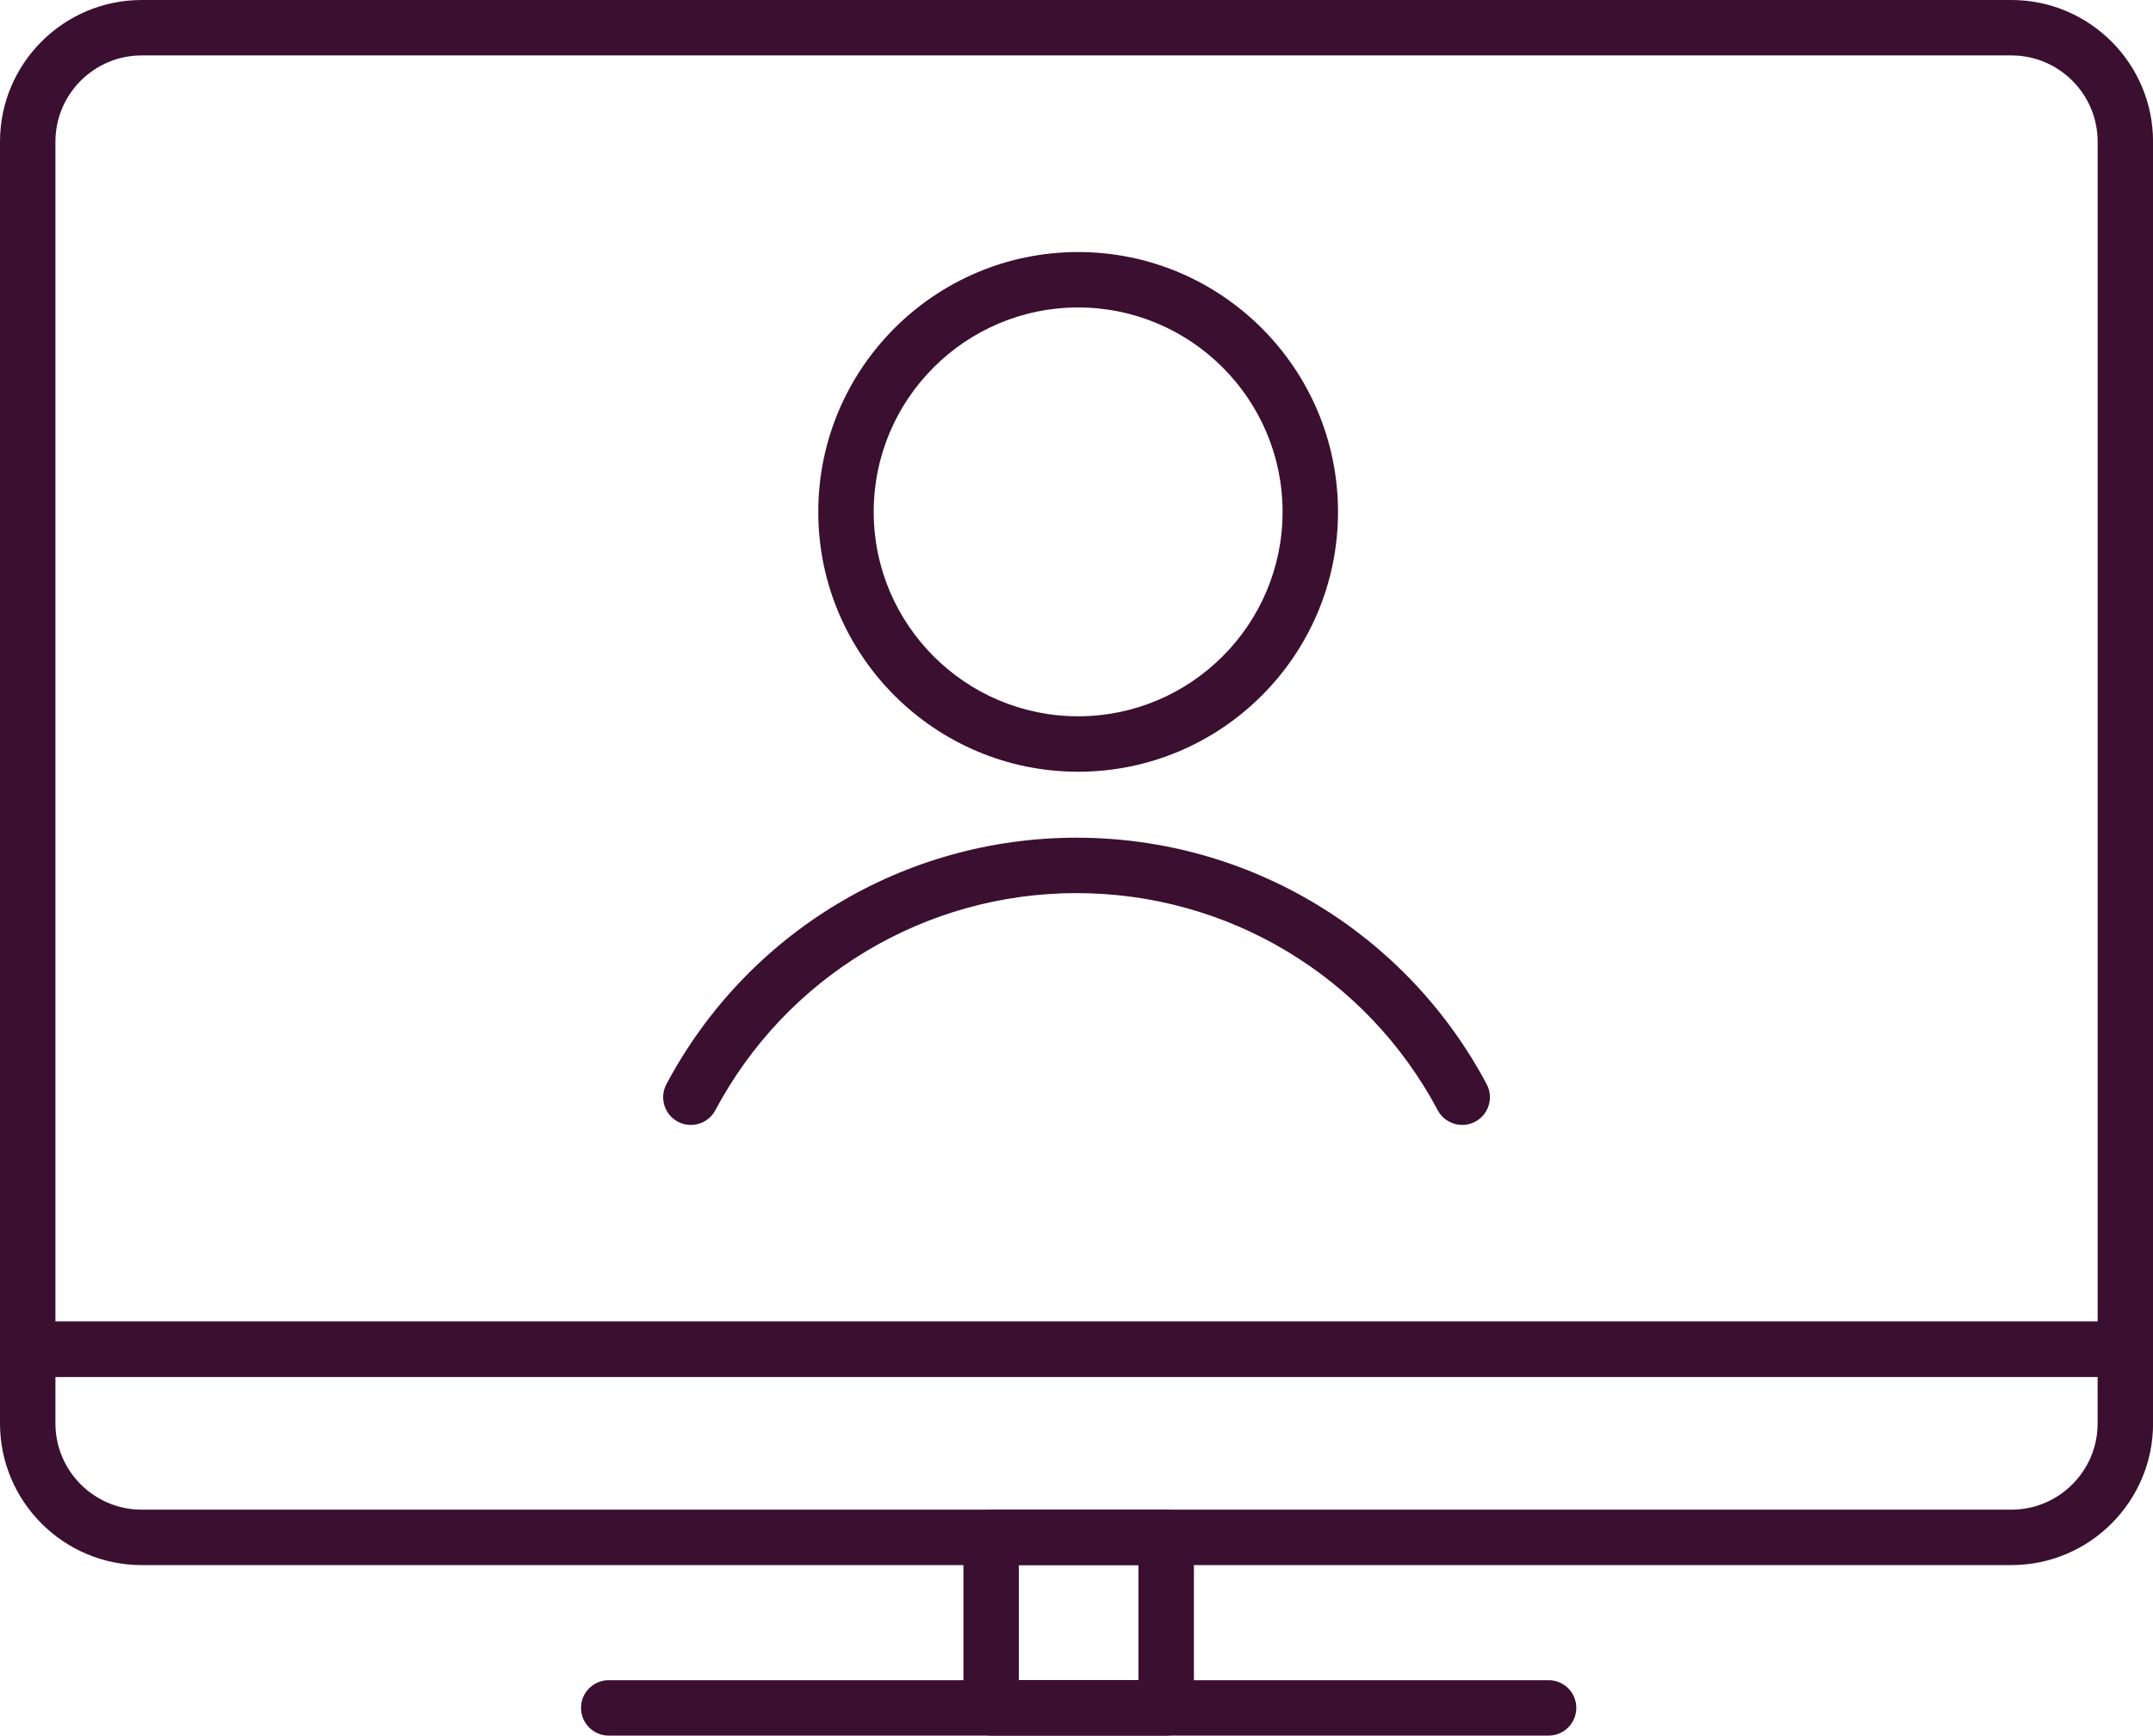 <?xml version="1.0" encoding="UTF-8" standalone="no"?><svg xmlns="http://www.w3.org/2000/svg" xmlns:xlink="http://www.w3.org/1999/xlink" data-name="Слой 2" fill="#000000" height="933.2" preserveAspectRatio="xMidYMid meet" version="1" viewBox="0.0 0.0 1157.5 933.2" width="1157.5" zoomAndPan="magnify"><g data-name="Слой 1"><g fill="#3b0f30"><g id="change1_1"><path d="M626.97,933.19h-94.11c-8.23,0-14.9-6.67-14.9-14.9v-91.69c0-8.23,6.67-14.9,14.9-14.9h94.11c8.23,0,14.9,6.67,14.9,14.9v91.69c0,8.23-6.67,14.9-14.9,14.9Zm-79.21-29.8h64.31v-61.89h-64.31v61.89Z"/></g><g id="change1_5"><path d="M579.63,414.94c-77.04,0-139.71-62.67-139.71-139.71s62.67-139.71,139.71-139.71,139.71,62.67,139.71,139.71-62.67,139.71-139.71,139.71Zm0-249.63c-60.61,0-109.91,49.31-109.91,109.91s49.31,109.91,109.91,109.91,109.91-49.31,109.91-109.91-49.31-109.91-109.91-109.91Z"/><path d="M786.13,604.85c-5.33,0-10.49-2.87-13.17-7.9-38.31-72.01-112.72-116.75-194.19-116.75s-155.89,44.74-194.19,116.75c-3.87,7.27-12.89,10.02-20.15,6.16-7.26-3.86-10.02-12.89-6.16-20.15,43.49-81.76,127.98-132.55,220.5-132.55s177.01,50.79,220.5,132.55c3.86,7.26,1.11,16.29-6.16,20.15-2.23,1.19-4.62,1.75-6.98,1.75Z"/></g><g id="change1_2"><path d="M832.56,933.19H327.27c-8.23,0-14.9-6.67-14.9-14.9s6.67-14.9,14.9-14.9h505.29c8.23,0,14.9,6.67,14.9,14.9s-6.67,14.9-14.9,14.9Z"/></g><g id="change1_3"><path d="M1081.36,841.51H76.17c-42,0-76.17-34.17-76.17-76.17v-39.88c0-8.23,6.67-14.9,14.9-14.9H1142.64c8.23,0,14.9,6.67,14.9,14.9v39.88c0,42-34.17,76.17-76.17,76.17ZM29.8,740.36v24.98c0,25.57,20.8,46.37,46.37,46.37h1005.19c25.57,0,46.37-20.8,46.37-46.37v-24.98H29.8Z"/></g><g id="change1_4"><path d="M1142.64,740.36H14.9c-8.23,0-14.9-6.67-14.9-14.9V76.17C0,34.17,34.17,0,76.17,0h1005.19c42,0,76.17,34.17,76.17,76.17V725.47c0,8.23-6.67,14.9-14.9,14.9ZM29.8,710.57H1127.74V76.17c0-25.57-20.8-46.37-46.37-46.37H76.17c-25.57,0-46.37,20.8-46.37,46.37V710.57Z"/></g></g></g></svg>